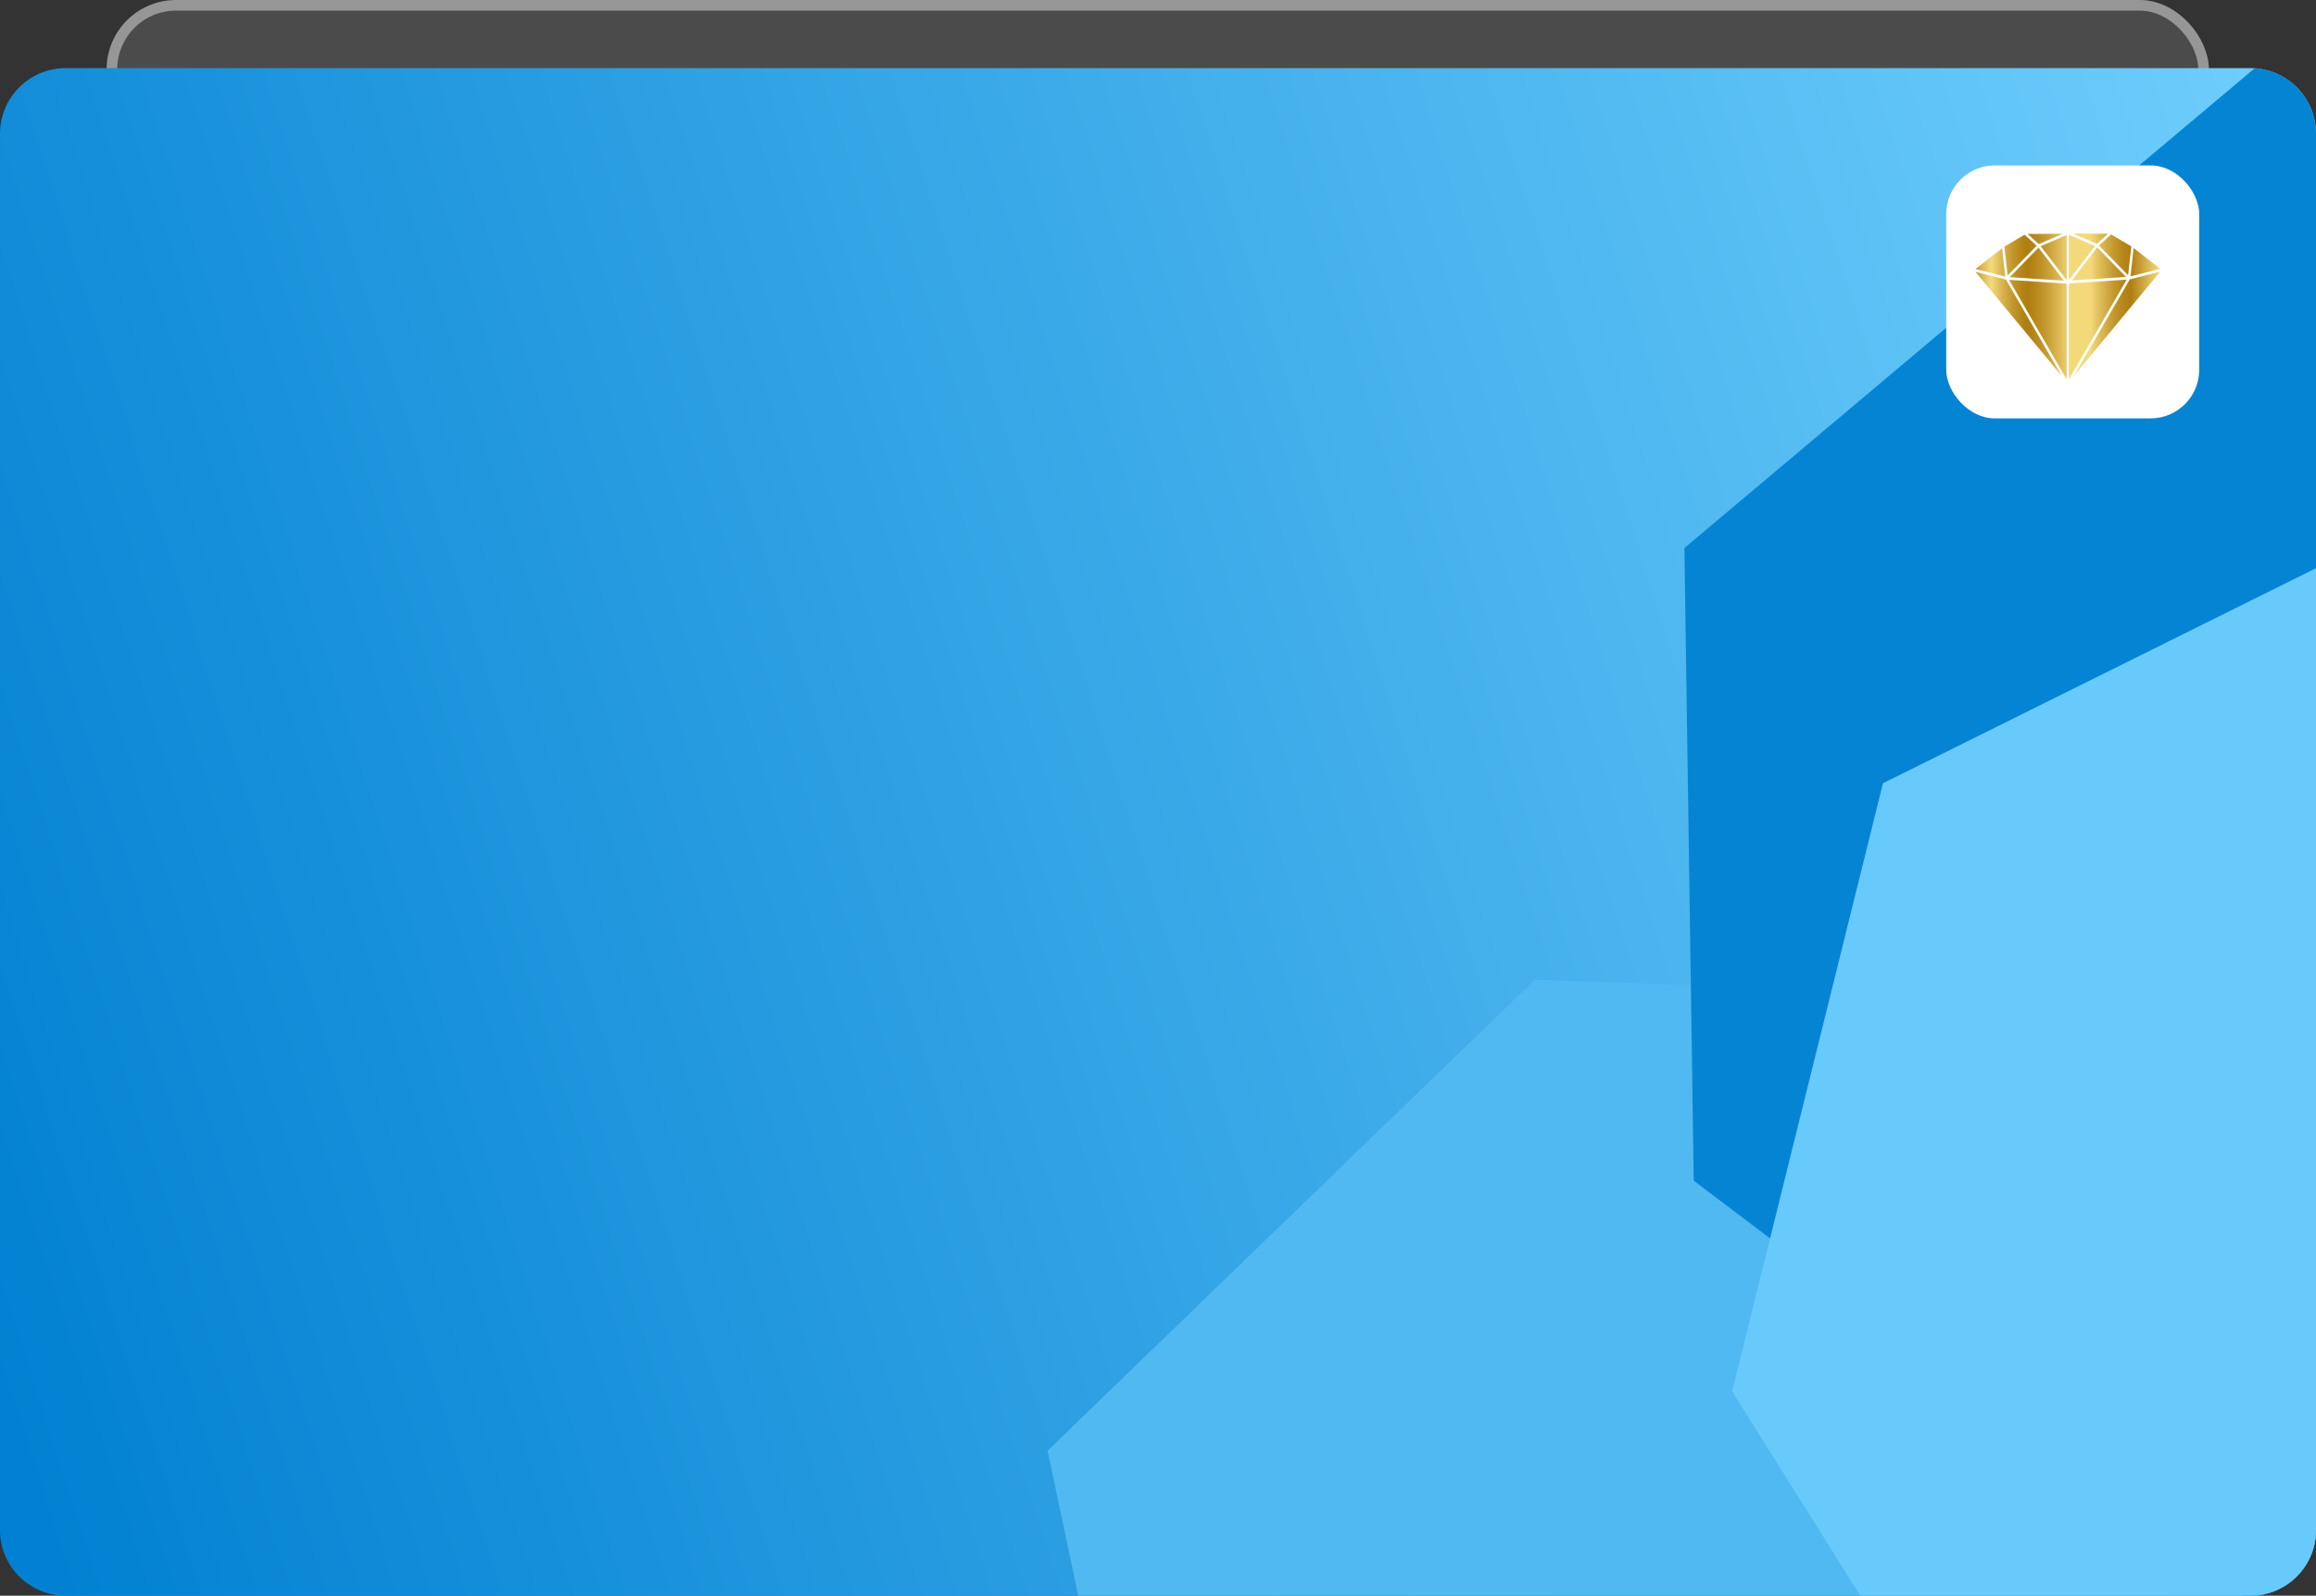 <svg width="238" height="164" viewBox="0 0 238 164" fill="none" xmlns="http://www.w3.org/2000/svg">
<rect x="0" y="0" width="238" height="164" fill="#333333" stroke="none"/>
<rect x="10.956" width="216.037" height="82.583" rx="7.137" fill="#E2E2E2" fill-opacity="0.14"/>
<rect x="11.501" y="0.545" width="214.947" height="81.493" rx="6.592" stroke="#E2E2E2" stroke-opacity="0.5" stroke-width="1.09"/>
<g clip-path="url(#clip0_29864_8238)">
<path d="M0 13.751C0 10.023 3.023 7 6.751 7H231.249C234.977 7 238 10.023 238 13.751V157.249C238 160.977 234.977 164 231.249 164H6.751C3.023 164 0 160.977 0 157.249V13.751Z" fill="url(#paint0_linear_29864_8238)"/>
<path d="M222.078 102.923L274.387 169.031L118.828 201.928L107.655 149.096L157.723 100.69L222.078 102.923Z" fill="#50B9F1"/>
<path d="M173.095 56.32L245.981 -5.001L292.177 147.14L232.254 165.335L174.054 121.347L173.095 56.32Z" fill="#0684D4"/>
<path d="M193.5 80.5L269 43V202H215L178 143L193.5 80.5Z" fill="#68CAFA"/>
<rect x="200" y="17" width="26" height="26" rx="5" fill="white"/>
<path d="M209.519 25.086L208.368 24.044L211.984 24.023L209.519 25.086ZM203.011 27.945L211.882 38.654L206.134 28.731L203.011 27.945ZM209.302 25.254L208.051 24.12L205.975 25.345L206.309 28.317L209.302 25.254ZM209.485 25.451L206.519 28.485L212.091 28.846L209.485 25.451ZM212.384 28.792V24.153L209.708 25.307L212.384 28.792ZM205.738 25.517L203 27.653L206.065 28.424L205.738 25.517ZM212.32 29.143L206.455 28.763L212.384 39V29.198C212.365 29.19 212.346 29.178 212.332 29.16L212.32 29.143ZM215.481 25.063L216.632 24.02L213.016 24L215.481 25.063ZM218.866 28.708L213.118 38.631L221.989 27.922L218.866 28.708ZM218.691 28.293L219.025 25.322L216.949 24.097L215.698 25.23L218.691 28.293ZM212.908 28.823L218.481 28.462L215.515 25.427L212.908 28.823ZM215.291 25.284L212.616 24.13V28.769L215.291 25.284ZM218.935 28.401L222 27.63L219.262 25.493L218.935 28.401ZM212.668 29.136C212.653 29.155 212.635 29.167 212.616 29.175V38.976L218.545 28.74L212.68 29.12L212.668 29.136Z" fill="url(#paint1_linear_29864_8238)"/>
</g>
<defs>
<linearGradient id="paint0_linear_29864_8238" x1="258.138" y1="27.531" x2="-10.95" y2="113.583" gradientUnits="userSpaceOnUse">
<stop offset="0" stop-color="#75D3FF"/>
<stop offset="0.995" stop-color="#0281D2"/>
</linearGradient>
<linearGradient id="paint1_linear_29864_8238" x1="203" y1="31.5" x2="222" y2="31.5" gradientUnits="userSpaceOnUse">
<stop stop-color="#C2932F"/>
<stop offset="0.029" stop-color="#D6AF4E"/>
<stop offset="0.066" stop-color="#ECCE6F"/>
<stop offset="0.086" stop-color="#F4D97B"/>
<stop offset="0.144" stop-color="#D9B551"/>
<stop offset="0.202" stop-color="#C2972D"/>
<stop offset="0.25" stop-color="#B48518"/>
<stop offset="0.28" stop-color="#AF7E10"/>
<stop offset="0.319" stop-color="#B58619"/>
<stop offset="0.381" stop-color="#C59A31"/>
<stop offset="0.459" stop-color="#DEBC59"/>
<stop offset="0.518" stop-color="#F4D97B"/>
<stop offset="0.622" stop-color="#F4D97B"/>
<stop offset="0.687" stop-color="#D9B551"/>
<stop offset="0.752" stop-color="#C2972D"/>
<stop offset="0.806" stop-color="#B48518"/>
<stop offset="0.84" stop-color="#AF7E10"/>
<stop offset="0.948" stop-color="#E0BF5C"/>
<stop offset="1" stop-color="#F4D97B"/>
</linearGradient>
<clipPath id="clip0_29864_8238">
<path d="M0 13.751C0 10.023 3.023 7 6.751 7H231.249C234.977 7 238 10.023 238 13.751V157.249C238 160.977 234.977 164 231.249 164H6.751C3.023 164 0 160.977 0 157.249V13.751Z" fill="white"/>
</clipPath>
</defs>
</svg>
